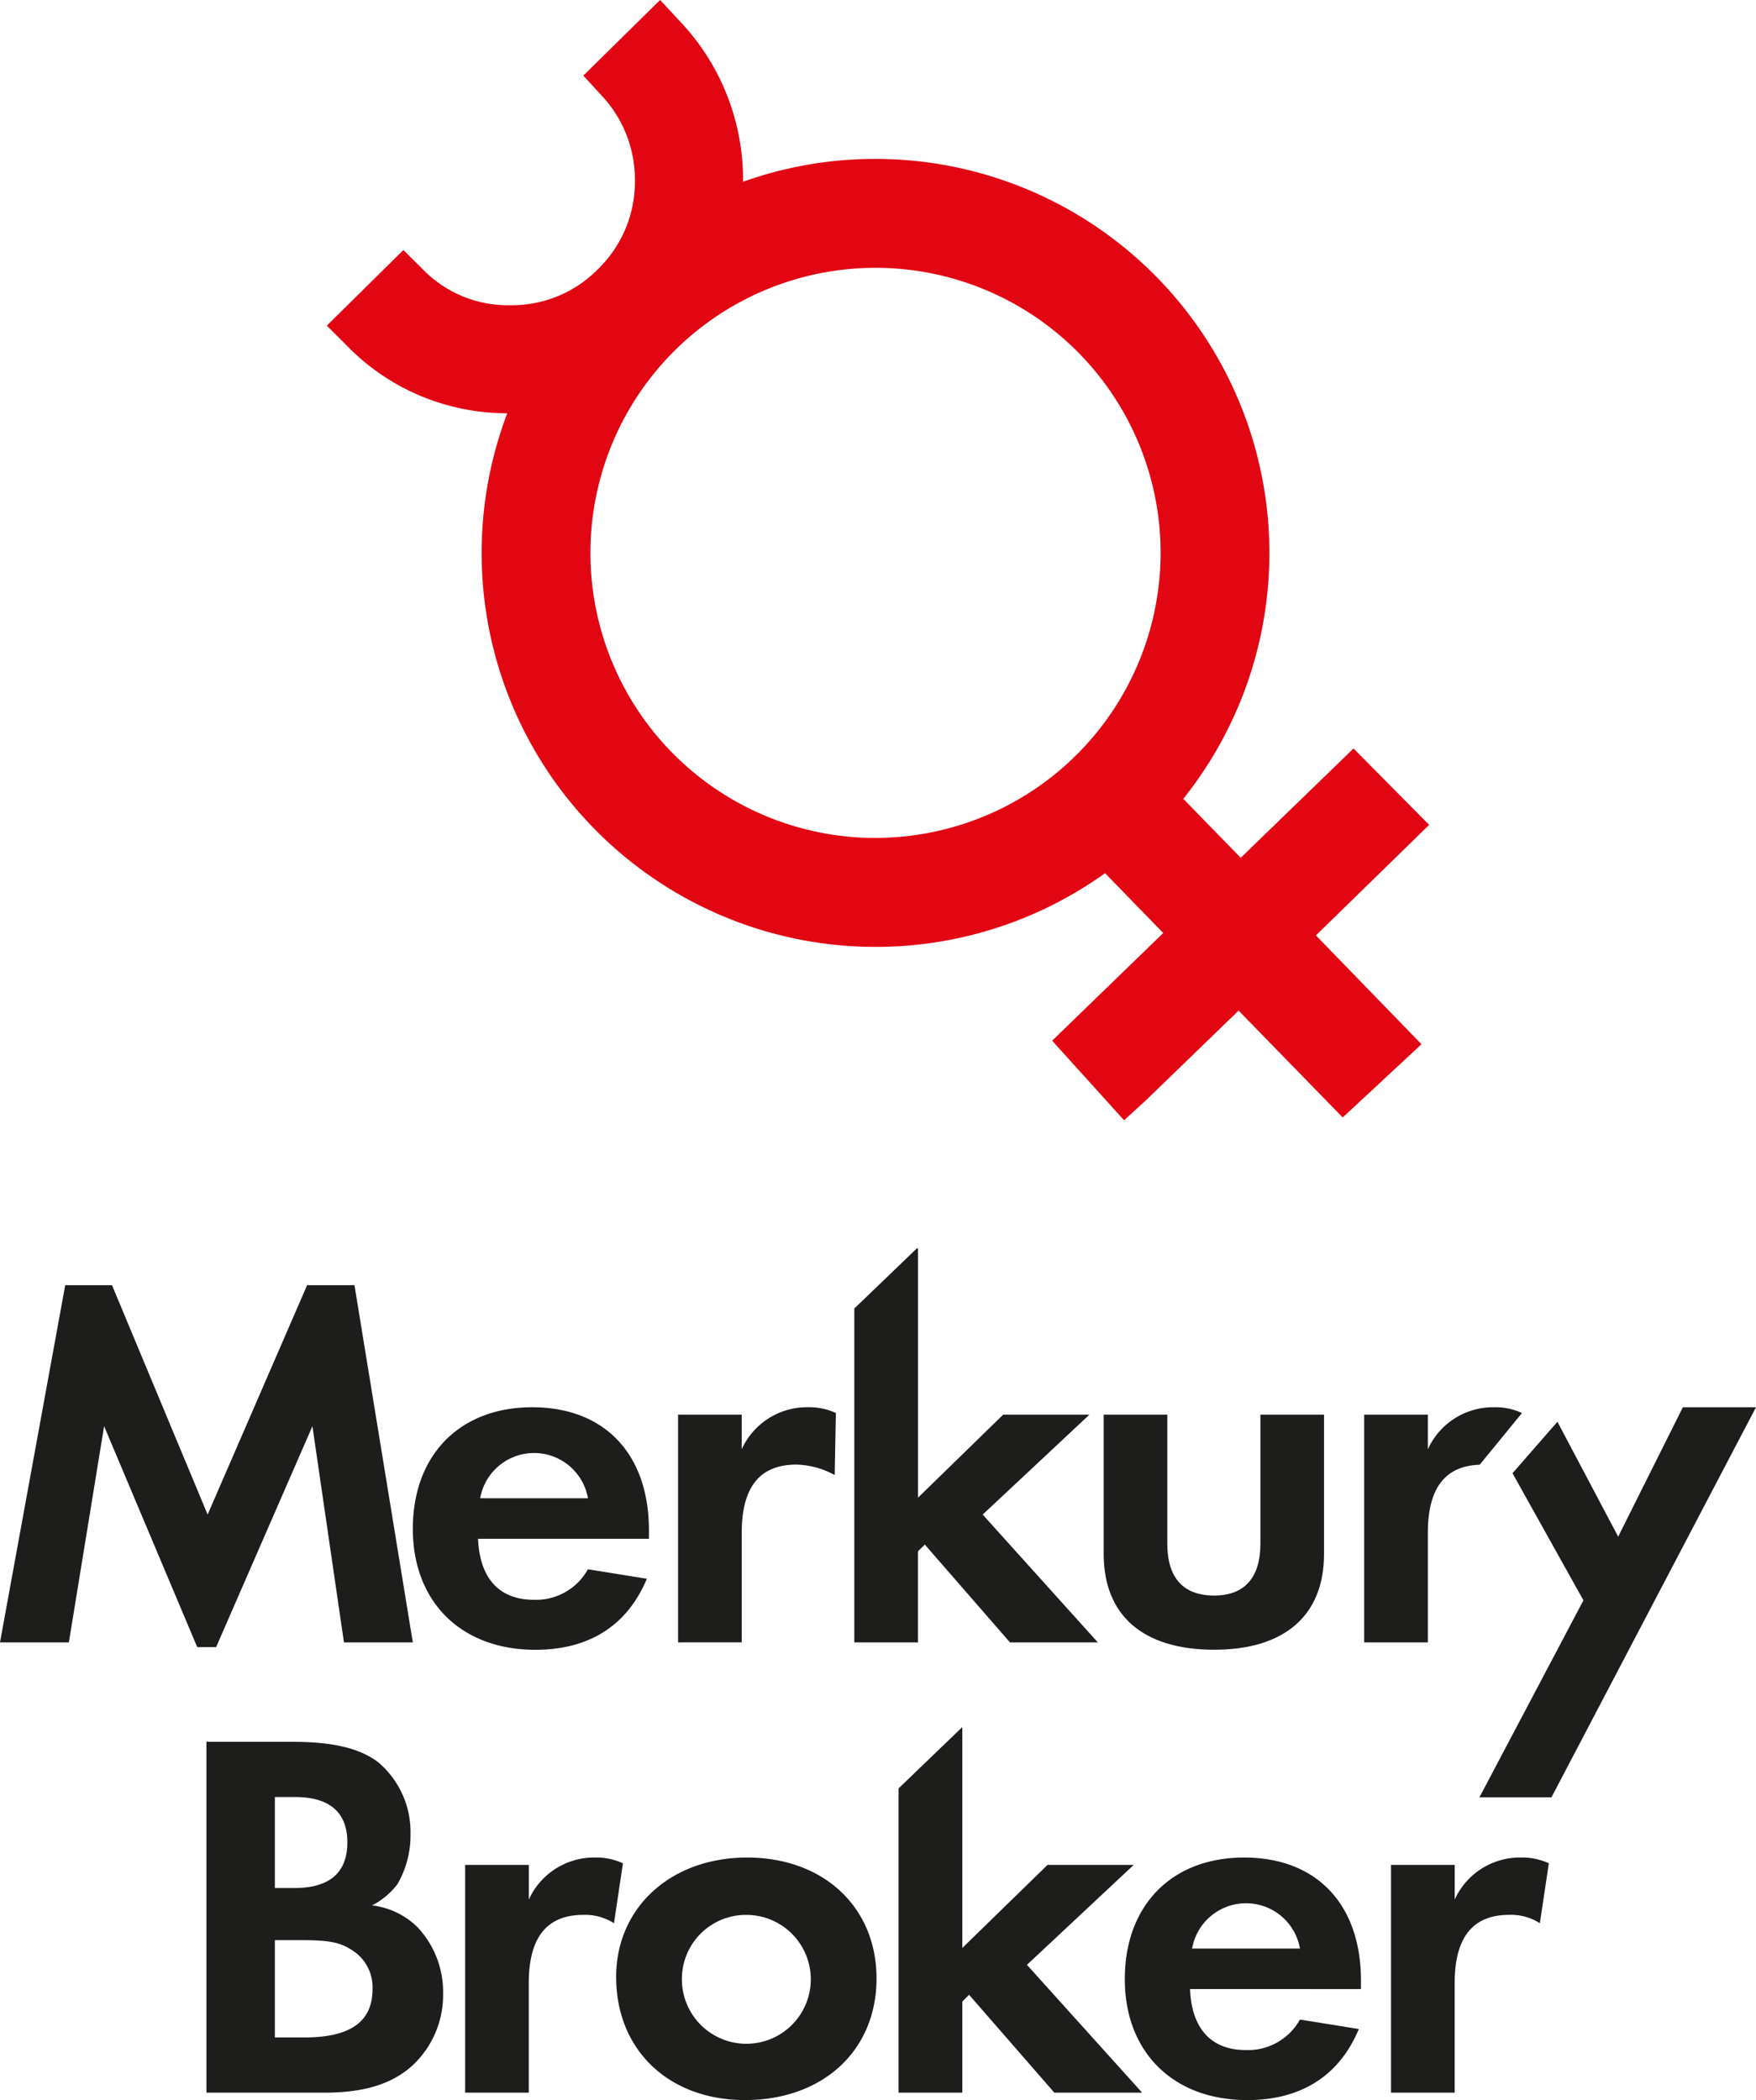 <?xml version="1.0" encoding="UTF-8"?>
<svg xmlns="http://www.w3.org/2000/svg" xmlns:xlink="http://www.w3.org/1999/xlink" id="Group_1285" data-name="Group 1285" width="126.016" height="150.72" viewBox="0 0 126.016 150.72">
  <defs>
    <clipPath id="clip-path">
      <rect id="Rectangle_2882" data-name="Rectangle 2882" width="126.016" height="150.72" fill="none"></rect>
    </clipPath>
  </defs>
  <g id="Group_1284" data-name="Group 1284" clip-path="url(#clip-path)">
    <path id="Path_6406" data-name="Path 6406" d="M15.388,129.863h6.226c2.906,0,4.871.49,6.152,1.509a6.554,6.554,0,0,1,2.268,5.133,6.991,6.991,0,0,1-.945,3.586,5.475,5.475,0,0,1-1.812,1.512,5.581,5.581,0,0,1,3.284,1.588,6.79,6.79,0,0,1,1.812,4.754,6.912,6.912,0,0,1-2.227,5.174c-1.472,1.318-3.473,1.923-6.264,1.923H15.388Zm6.3,10.493c2.533,0,3.814-1.091,3.814-3.283,0-2.152-1.281-3.246-3.735-3.246H20.3v6.529Zm.721,10.725c3.321,0,4.9-1.136,4.9-3.474a3.142,3.142,0,0,0-1.472-2.794c-.866-.568-1.659-.717-3.7-.717H20.3v6.985Z" transform="translate(-0.575 -4.854)" fill="#1d1d1b"></path>
    <path id="Path_6407" data-name="Path 6407" d="M39.246,139.019v2.487A5.142,5.142,0,0,1,44,138.489a4.547,4.547,0,0,1,2,.415l-.643,4.3a3.851,3.851,0,0,0-2.189-.6c-2.64,0-3.926,1.625-3.926,4.908v7.852H34.677V139.019Z" transform="translate(-1.296 -5.176)" fill="#1d1d1b"></path>
    <path id="Path_6408" data-name="Path 6408" d="M64.619,147.175c0,5.169-3.851,8.721-9.436,8.721-5.476,0-9.249-3.59-9.249-8.837,0-4.984,3.926-8.569,9.4-8.569s9.286,3.548,9.286,8.685m-13.967-.038a4.625,4.625,0,1,0,4.606-4.531,4.593,4.593,0,0,0-4.606,4.531" transform="translate(-1.717 -5.176)" fill="#1d1d1b"></path>
    <path id="Path_6409" data-name="Path 6409" d="M88.534,147.928c.112,2.831,1.508,4.378,4,4.378a4.254,4.254,0,0,0,3.888-2.189l4.225.68c-1.4,3.361-4.15,5.1-8,5.1-5.323,0-8.793-3.437-8.793-8.685,0-5.286,3.358-8.722,8.564-8.722s8.383,3.362,8.383,8.834v.605Zm7.889-2.906a3.929,3.929,0,0,0-7.74,0Z" transform="translate(-3.134 -5.176)" fill="#1d1d1b"></path>
    <path id="Path_6410" data-name="Path 6410" d="M108.27,139.019v2.487a5.139,5.139,0,0,1,4.755-3.018,4.547,4.547,0,0,1,2,.415l-.643,4.3a3.851,3.851,0,0,0-2.189-.6c-2.64,0-3.926,1.625-3.926,4.908v7.852H103.7V139.019Z" transform="translate(-3.876 -5.176)" fill="#1d1d1b"></path>
    <path id="Path_6411" data-name="Path 6411" d="M76.2,145.828l7.662-7.172H77.676l-6.115,5.962V128.765l-4.572,4.4V155h4.572v-6.533l.489-.489L78.165,155h6.3Z" transform="translate(-2.504 -4.813)" fill="#1d1d1b"></path>
    <path id="Path_6412" data-name="Path 6412" d="M4.68,95.819H8.038L14.9,112.281l7.138-16.462h3.4l4.187,25.636H24.683L22.42,105.938l-6.911,15.856H14.154L7.471,105.938,4.942,121.454H0Z" transform="translate(0 -3.581)" fill="#1d1d1b"></path>
    <path id="Path_6413" data-name="Path 6413" d="M35.456,114.357c.116,2.831,1.512,4.378,4,4.378a4.253,4.253,0,0,0,3.885-2.189l4.229.68c-1.4,3.361-4.151,5.1-8,5.1-5.323,0-8.794-3.437-8.794-8.685,0-5.286,3.359-8.722,8.565-8.722s8.379,3.362,8.379,8.834v.605Zm7.889-2.906a3.927,3.927,0,0,0-7.736,0Z" transform="translate(-1.15 -3.921)" fill="#1d1d1b"></path>
    <path id="Path_6414" data-name="Path 6414" d="M55.115,105.448v2.487a5.142,5.142,0,0,1,4.758-3.018,4.521,4.521,0,0,1,2,.415l-.083,4.452a6.012,6.012,0,0,0-2.745-.751c-2.644,0-3.928,1.625-3.928,4.908v7.852H50.549V105.448Z" transform="translate(-1.889 -3.921)" fill="#1d1d1b"></path>
    <path id="Path_6415" data-name="Path 6415" d="M86.844,114.718c0,2.454,1.132,3.735,3.361,3.735,2.185,0,3.321-1.281,3.321-3.735v-9.249h4.565v10c0,4.415-2.828,6.873-7.886,6.873-5.1,0-7.926-2.459-7.926-6.873v-10h4.565Z" transform="translate(-3.075 -3.942)" fill="#1d1d1b"></path>
    <path id="Path_6416" data-name="Path 6416" d="M72.9,112.178l7.662-7.172h-6.19l-6.115,5.962V93.076h-.083L63.689,97.39v23.962h4.565v-6.533l.493-.489,6.111,7.022h6.305Z" transform="translate(-2.38 -3.479)" fill="#1d1d1b"></path>
    <path id="Path_6417" data-name="Path 6417" d="M113.022,105.333a4.519,4.519,0,0,0-2-.415,5.139,5.139,0,0,0-4.755,3.019v-2.488H101.7v16.346h4.568v-7.852c0-3.2,1.218-4.815,3.721-4.9Z" transform="translate(-3.801 -3.921)" fill="#1d1d1b"></path>
    <path id="Path_6418" data-name="Path 6418" d="M112.779,109.81s.012.008.018.008l.008-.038Z" transform="translate(-4.215 -4.103)" fill="#1d1d1b"></path>
    <path id="Path_6419" data-name="Path 6419" d="M124.89,104.918l-4.643,9.286-4.36-8.244-3.223,3.694,5.09,9.122-7.463,14.135h5.17l14.676-27.993Z" transform="translate(-4.122 -3.921)" fill="#1d1d1b"></path>
    <path id="Path_6420" data-name="Path 6420" d="M103.472,59.2l-5.428-5.482-8.095,7.845-4.121-4.231a28.284,28.284,0,0,0-31.6-44.287.313.313,0,0,0,.006-.073A16.5,16.5,0,0,0,49.678,1.5L48.28,0,42.773,5.427l1.3,1.417a8.812,8.812,0,0,1,2.4,6.123,8.717,8.717,0,0,1-2.607,6.306,8.655,8.655,0,0,1-6.355,2.632,8.494,8.494,0,0,1-6.251-2.57l-1.4-1.392-5.495,5.427,1.417,1.416a16,16,0,0,0,11.532,4.872,28.272,28.272,0,0,0,42.9,33.011l4.176,4.292-7.973,7.729L81.578,80.4l1.478-1.35c.031-.024.091-.079,6.74-6.52L97.268,80.2l5.654-5.257-7.577-7.809Zm-39.721.94A20.459,20.459,0,1,1,84.2,39.677,20.479,20.479,0,0,1,63.751,60.136" transform="translate(-0.911)" fill="#e20613"></path>
  </g>
</svg>
